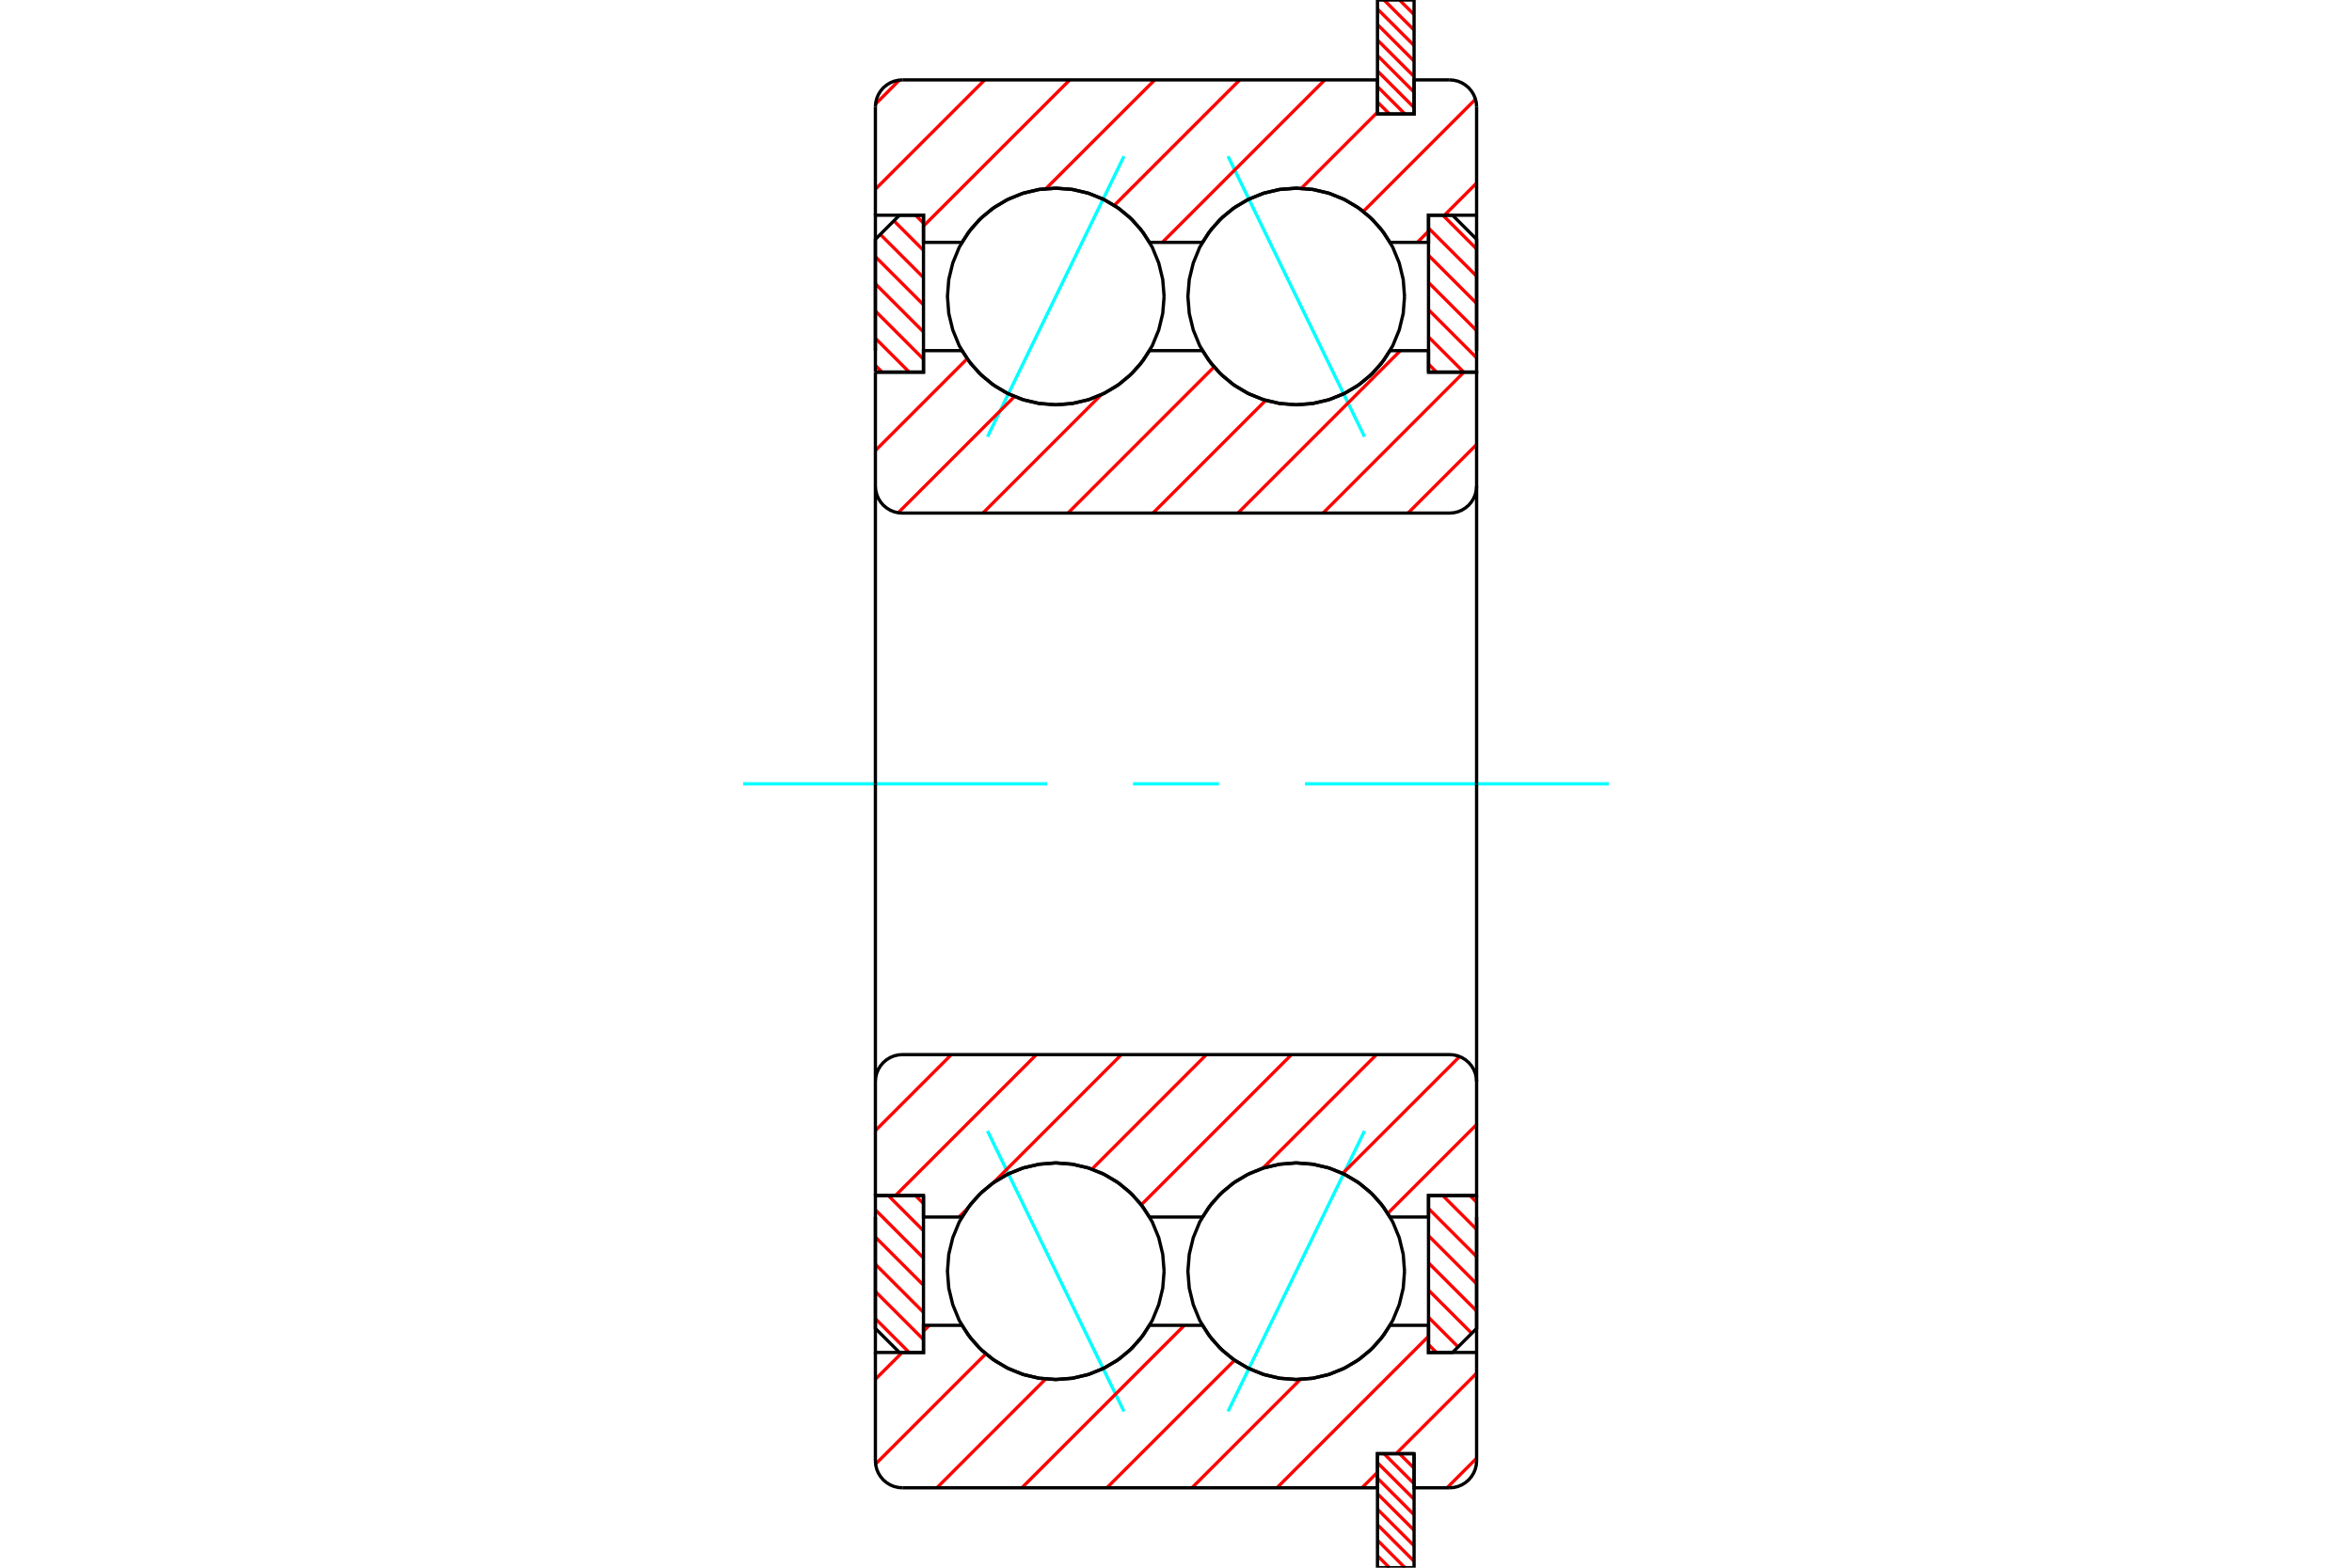<?xml version="1.0" standalone="no"?>
<!DOCTYPE svg PUBLIC "-//W3C//DTD SVG 1.1//EN"
	"http://www.w3.org/Graphics/SVG/1.1/DTD/svg11.dtd">
<svg xmlns="http://www.w3.org/2000/svg" height="100%" width="100%" viewBox="0 0 36000 24000">
	<rect x="-1800" y="-1200" width="39600" height="26400" style="fill:#FFF"/>
	<g style="fill:none; fill-rule:evenodd" transform="matrix(1 0 0 1 0 0)">
		<g style="fill:none; stroke:#000; stroke-width:50; shape-rendering:geometricPrecision">
		</g>
		<g style="fill:none; stroke:#0FF; stroke-width:50; shape-rendering:geometricPrecision">
			<line x1="18796" y1="2392" x2="20885" y2="6686"/>
			<line x1="15115" y1="6686" x2="17204" y2="2392"/>
			<line x1="18796" y1="21608" x2="20885" y2="17314"/>
			<line x1="15115" y1="17314" x2="17204" y2="21608"/>
		</g>
		<g style="fill:none; stroke:#F00; stroke-width:50; shape-rendering:geometricPrecision">
			<line x1="21421" y1="22255" x2="21644" y2="22477"/>
			<line x1="21184" y1="22255" x2="21644" y2="22715"/>
			<line x1="21084" y1="22393" x2="21644" y2="22952"/>
			<line x1="21084" y1="22630" x2="21644" y2="23190"/>
			<line x1="21084" y1="22868" x2="21644" y2="23427"/>
			<line x1="21084" y1="23105" x2="21644" y2="23665"/>
			<line x1="21084" y1="23342" x2="21644" y2="23902"/>
			<line x1="21084" y1="23580" x2="21504" y2="24000"/>
			<line x1="21084" y1="23817" x2="21267" y2="24000"/>
		</g>
		<g style="fill:none; stroke:#000; stroke-width:50; shape-rendering:geometricPrecision">
			<polyline points="21644,22255 21644,24000 21084,24000 21084,22255 21644,22255"/>
		</g>
		<g style="fill:none; stroke:#0FF; stroke-width:50; shape-rendering:geometricPrecision">
			<line x1="11375" y1="12000" x2="16026" y2="12000"/>
			<line x1="17342" y1="12000" x2="18658" y2="12000"/>
			<line x1="19974" y1="12000" x2="24625" y2="12000"/>
		</g>
		<g style="fill:none; stroke:#F00; stroke-width:50; shape-rendering:geometricPrecision">
			<line x1="21421" y1="0" x2="21644" y2="223"/>
			<line x1="21184" y1="0" x2="21644" y2="460"/>
			<line x1="21084" y1="138" x2="21644" y2="697"/>
			<line x1="21084" y1="375" x2="21644" y2="935"/>
			<line x1="21084" y1="613" x2="21644" y2="1172"/>
			<line x1="21084" y1="850" x2="21644" y2="1410"/>
			<line x1="21084" y1="1087" x2="21644" y2="1647"/>
			<line x1="21084" y1="1325" x2="21504" y2="1745"/>
			<line x1="21084" y1="1562" x2="21267" y2="1745"/>
		</g>
		<g style="fill:none; stroke:#000; stroke-width:50; shape-rendering:geometricPrecision">
			<polyline points="21084,1745 21084,0 21644,0 21644,1745 21084,1745"/>
		</g>
		<g style="fill:none; stroke:#F00; stroke-width:50; shape-rendering:geometricPrecision">
			<line x1="22501" y1="18305" x2="22601" y2="18405"/>
			<line x1="22085" y1="18305" x2="22601" y2="18821"/>
			<line x1="21865" y1="18501" x2="22601" y2="19238"/>
			<line x1="21865" y1="18918" x2="22601" y2="19654"/>
			<line x1="21865" y1="19334" x2="22601" y2="20070"/>
			<line x1="21865" y1="19751" x2="22526" y2="20412"/>
			<line x1="21865" y1="20167" x2="22318" y2="20620"/>
			<line x1="21865" y1="20584" x2="21986" y2="20705"/>
		</g>
		<g style="fill:none; stroke:#000; stroke-width:50; shape-rendering:geometricPrecision">
			<polyline points="22601,18305 22601,20337 22233,20705 21865,20705 21865,18305 22601,18305"/>
		</g>
		<g style="fill:none; stroke:#F00; stroke-width:50; shape-rendering:geometricPrecision">
			<line x1="22085" y1="3295" x2="22601" y2="3812"/>
			<line x1="21865" y1="3492" x2="22601" y2="4228"/>
			<line x1="21865" y1="3909" x2="22601" y2="4645"/>
			<line x1="21865" y1="4325" x2="22601" y2="5061"/>
			<line x1="21865" y1="4741" x2="22601" y2="5478"/>
			<line x1="21865" y1="5158" x2="22402" y2="5695"/>
			<line x1="21865" y1="5574" x2="21986" y2="5695"/>
		</g>
		<g style="fill:none; stroke:#000; stroke-width:50; shape-rendering:geometricPrecision">
			<polyline points="21865,5695 21865,3295 22233,3295 22601,3663 22601,5695 21865,5695"/>
		</g>
		<g style="fill:none; stroke:#F00; stroke-width:50; shape-rendering:geometricPrecision">
			<line x1="13499" y1="5695" x2="13399" y2="5595"/>
			<line x1="13915" y1="5695" x2="13399" y2="5179"/>
			<line x1="14135" y1="5499" x2="13399" y2="4762"/>
			<line x1="14135" y1="5082" x2="13399" y2="4346"/>
			<line x1="14135" y1="4666" x2="13399" y2="3930"/>
			<line x1="14135" y1="4249" x2="13474" y2="3588"/>
			<line x1="14135" y1="3833" x2="13682" y2="3380"/>
			<line x1="14135" y1="3416" x2="14014" y2="3295"/>
		</g>
		<g style="fill:none; stroke:#000; stroke-width:50; shape-rendering:geometricPrecision">
			<polyline points="13399,5695 13399,3663 13767,3295 14135,3295 14135,5695 13399,5695"/>
		</g>
		<g style="fill:none; stroke:#F00; stroke-width:50; shape-rendering:geometricPrecision">
			<line x1="13915" y1="20705" x2="13399" y2="20188"/>
			<line x1="14135" y1="20508" x2="13399" y2="19772"/>
			<line x1="14135" y1="20091" x2="13399" y2="19355"/>
			<line x1="14135" y1="19675" x2="13399" y2="18939"/>
			<line x1="14135" y1="19259" x2="13399" y2="18522"/>
			<line x1="14135" y1="18842" x2="13598" y2="18305"/>
			<line x1="14135" y1="18426" x2="14014" y2="18305"/>
		</g>
		<g style="fill:none; stroke:#000; stroke-width:50; shape-rendering:geometricPrecision">
			<polyline points="14135,18305 14135,20705 13767,20705 13399,20337 13399,18305 14135,18305"/>
			<polyline points="21498,4539 21478,4279 21417,4027 21318,3786 21182,3564 21013,3366 20815,3197 20593,3062 20353,2962 20100,2901 19840,2881 19581,2901 19328,2962 19088,3062 18866,3197 18668,3366 18499,3564 18363,3786 18264,4027 18203,4279 18182,4539 18203,4798 18264,5051 18363,5292 18499,5513 18668,5711 18866,5880 19088,6016 19328,6116 19581,6176 19840,6197 20100,6176 20353,6116 20593,6016 20815,5880 21013,5711 21182,5513 21318,5292 21417,5051 21478,4798 21498,4539"/>
			<polyline points="21498,19461 21478,19202 21417,18949 21318,18708 21182,18487 21013,18289 20815,18120 20593,17984 20353,17884 20100,17824 19840,17803 19581,17824 19328,17884 19088,17984 18866,18120 18668,18289 18499,18487 18363,18708 18264,18949 18203,19202 18182,19461 18203,19721 18264,19973 18363,20214 18499,20436 18668,20634 18866,20803 19088,20938 19328,21038 19581,21099 19840,21119 20100,21099 20353,21038 20593,20938 20815,20803 21013,20634 21182,20436 21318,20214 21417,19973 21478,19721 21498,19461"/>
			<polyline points="17818,4539 17797,4279 17736,4027 17637,3786 17501,3564 17332,3366 17134,3197 16912,3062 16672,2962 16419,2901 16160,2881 15900,2901 15647,2962 15407,3062 15185,3197 14987,3366 14818,3564 14682,3786 14583,4027 14522,4279 14502,4539 14522,4798 14583,5051 14682,5292 14818,5513 14987,5711 15185,5880 15407,6016 15647,6116 15900,6176 16160,6197 16419,6176 16672,6116 16912,6016 17134,5880 17332,5711 17501,5513 17637,5292 17736,5051 17797,4798 17818,4539"/>
			<polyline points="17818,19461 17797,19202 17736,18949 17637,18708 17501,18487 17332,18289 17134,18120 16912,17984 16672,17884 16419,17824 16160,17803 15900,17824 15647,17884 15407,17984 15185,18120 14987,18289 14818,18487 14682,18708 14583,18949 14522,19202 14502,19461 14522,19721 14583,19973 14682,20214 14818,20436 14987,20634 15185,20803 15407,20938 15647,21038 15900,21099 16160,21119 16419,21099 16672,21038 16912,20938 17134,20803 17332,20634 17501,20436 17637,20214 17736,19973 17797,19721 17818,19461"/>
		</g>
		<g style="fill:none; stroke:#F00; stroke-width:50; shape-rendering:geometricPrecision">
			<line x1="22601" y1="22324" x2="22148" y2="22777"/>
			<line x1="22601" y1="21023" x2="21369" y2="22255"/>
			<line x1="21084" y1="22540" x2="20847" y2="22777"/>
			<line x1="21865" y1="20457" x2="19545" y2="22777"/>
			<line x1="19904" y1="21117" x2="18244" y2="22777"/>
			<line x1="18896" y1="20824" x2="16942" y2="22777"/>
			<line x1="18128" y1="20290" x2="15641" y2="22777"/>
			<line x1="16005" y1="21111" x2="14340" y2="22777"/>
			<line x1="15089" y1="20726" x2="13402" y2="22413"/>
			<line x1="14224" y1="20290" x2="14135" y2="20379"/>
			<line x1="13809" y1="20705" x2="13399" y2="21115"/>
			<line x1="22601" y1="2803" x2="22109" y2="3295"/>
			<line x1="21865" y1="3540" x2="21695" y2="3710"/>
			<line x1="22584" y1="1519" x2="20867" y2="3237"/>
			<line x1="21084" y1="1718" x2="19919" y2="2883"/>
			<line x1="20278" y1="1223" x2="17791" y2="3710"/>
			<line x1="18976" y1="1223" x2="17055" y2="3144"/>
			<line x1="17675" y1="1223" x2="16009" y2="2888"/>
			<line x1="16374" y1="1223" x2="14135" y2="3461"/>
			<line x1="15072" y1="1223" x2="13399" y2="2896"/>
			<line x1="13768" y1="1225" x2="13402" y2="1592"/>
		</g>
		<g style="fill:none; stroke:#000; stroke-width:50; shape-rendering:geometricPrecision">
			<line x1="13399" y1="3295" x2="13399" y2="1637"/>
			<polyline points="13813,1223 13749,1228 13685,1243 13625,1268 13570,1302 13520,1344 13478,1394 13444,1449 13419,1509 13404,1572 13399,1637"/>
			<polyline points="13813,1223 21084,1223 21084,1745 21644,1745 21644,1223 22187,1223"/>
			<polyline points="22601,1637 22596,1572 22581,1509 22556,1449 22522,1394 22480,1344 22430,1302 22375,1268 22315,1243 22251,1228 22187,1223"/>
			<polyline points="22601,1637 22601,3295 22601,5368"/>
			<polyline points="22601,3295 21865,3295 21865,3710 21276,3710 21137,3505 20968,3323 20774,3169 20560,3045 20329,2954 20088,2899 19840,2881 19593,2899 19352,2954 19121,3045 18906,3169 18713,3323 18544,3505 18405,3710 17595,3710 17456,3505 17287,3323 17094,3169 16879,3045 16648,2954 16407,2899 16160,2881 15912,2899 15671,2954 15440,3045 15226,3169 15032,3323 14863,3505 14724,3710 14135,3710 14135,3295 13399,3295 13399,5368"/>
			<polyline points="13399,18632 13399,20705 14135,20705 14135,20290 14724,20290 14863,20495 15032,20677 15226,20831 15440,20955 15671,21046 15912,21101 16160,21119 16407,21101 16648,21046 16879,20955 17094,20831 17287,20677 17456,20495 17595,20290 18405,20290 18544,20495 18713,20677 18906,20831 19121,20955 19352,21046 19593,21101 19840,21119 20088,21101 20329,21046 20560,20955 20774,20831 20968,20677 21137,20495 21276,20290 21865,20290 21865,20705 22601,20705"/>
			<polyline points="22601,18632 22601,20705 22601,22363"/>
			<polyline points="22187,22777 22251,22772 22315,22757 22375,22732 22430,22698 22480,22656 22522,22606 22556,22551 22581,22491 22596,22428 22601,22363"/>
			<polyline points="22187,22777 21644,22777 21644,22255 21084,22255 21084,22777 13813,22777"/>
			<polyline points="13399,22363 13404,22428 13419,22491 13444,22551 13478,22606 13520,22656 13570,22698 13625,22732 13685,22757 13749,22772 13813,22777"/>
			<line x1="13399" y1="22363" x2="13399" y2="20705"/>
		</g>
		<g style="fill:none; stroke:#F00; stroke-width:50; shape-rendering:geometricPrecision">
			<line x1="22601" y1="17216" x2="21241" y2="18576"/>
			<line x1="22341" y1="16175" x2="20551" y2="17964"/>
			<line x1="21069" y1="16145" x2="19331" y2="17883"/>
			<line x1="19768" y1="16145" x2="17469" y2="18444"/>
			<line x1="18466" y1="16145" x2="16713" y2="17899"/>
			<line x1="17165" y1="16145" x2="15202" y2="18109"/>
			<line x1="14807" y1="18503" x2="14678" y2="18632"/>
			<line x1="15864" y1="16145" x2="13708" y2="18301"/>
			<line x1="14562" y1="16145" x2="13399" y2="17308"/>
			<line x1="22601" y1="6805" x2="21551" y2="7855"/>
			<line x1="22405" y1="5699" x2="20250" y2="7855"/>
			<line x1="21435" y1="5368" x2="18948" y2="7855"/>
			<line x1="19373" y1="6129" x2="17647" y2="7855"/>
			<line x1="18582" y1="5618" x2="16346" y2="7855"/>
			<line x1="16856" y1="6043" x2="15044" y2="7855"/>
			<line x1="15527" y1="6071" x2="13748" y2="7850"/>
			<line x1="14804" y1="5492" x2="13399" y2="6897"/>
		</g>
		<g style="fill:none; stroke:#000; stroke-width:50; shape-rendering:geometricPrecision">
			<polyline points="13399,12000 13399,5699 13399,7440 13404,7505 13419,7569 13444,7629 13478,7684 13520,7734 13570,7776 13625,7810 13685,7835 13749,7850 13813,7855 22187,7855 22251,7850 22315,7835 22375,7810 22430,7776 22480,7734 22522,7684 22556,7629 22581,7569 22596,7505 22601,7440 22601,5699 21865,5699 21865,5368 21276,5368"/>
			<polyline points="19840,6197 20088,6178 20329,6123 20560,6033 20774,5909 20968,5754 21137,5573 21276,5368"/>
			<polyline points="18405,5368 18544,5573 18713,5754 18906,5909 19121,6033 19352,6123 19593,6178 19840,6197"/>
			<line x1="18405" y1="5368" x2="17595" y2="5368"/>
			<polyline points="16160,6197 16407,6178 16648,6123 16879,6033 17094,5909 17287,5754 17456,5573 17595,5368"/>
			<polyline points="14724,5368 14863,5573 15032,5754 15226,5909 15440,6033 15671,6123 15912,6178 16160,6197"/>
			<polyline points="14724,5368 14135,5368 14135,5699 13399,5699"/>
			<line x1="22601" y1="12000" x2="22601" y2="7440"/>
			<line x1="22601" y1="16560" x2="22601" y2="12000"/>
			<polyline points="13399,18301 14135,18301 14135,18632 14724,18632"/>
			<polyline points="16160,17803 15912,17822 15671,17877 15440,17967 15226,18091 15032,18246 14863,18427 14724,18632"/>
			<polyline points="17595,18632 17456,18427 17287,18246 17094,18091 16879,17967 16648,17877 16407,17822 16160,17803"/>
			<line x1="17595" y1="18632" x2="18405" y2="18632"/>
			<polyline points="19840,17803 19593,17822 19352,17877 19121,17967 18906,18091 18713,18246 18544,18427 18405,18632"/>
			<polyline points="21276,18632 21137,18427 20968,18246 20774,18091 20560,17967 20329,17877 20088,17822 19840,17803"/>
			<polyline points="21276,18632 21865,18632 21865,18301 22601,18301 22601,16560 22596,16495 22581,16431 22556,16371 22522,16316 22480,16266 22430,16224 22375,16190 22315,16165 22251,16150 22187,16145 13813,16145 13749,16150 13685,16165 13625,16190 13570,16224 13520,16266 13478,16316 13444,16371 13419,16431 13404,16495 13399,16560 13399,18301 13399,12000"/>
		</g>
	</g>
</svg>
